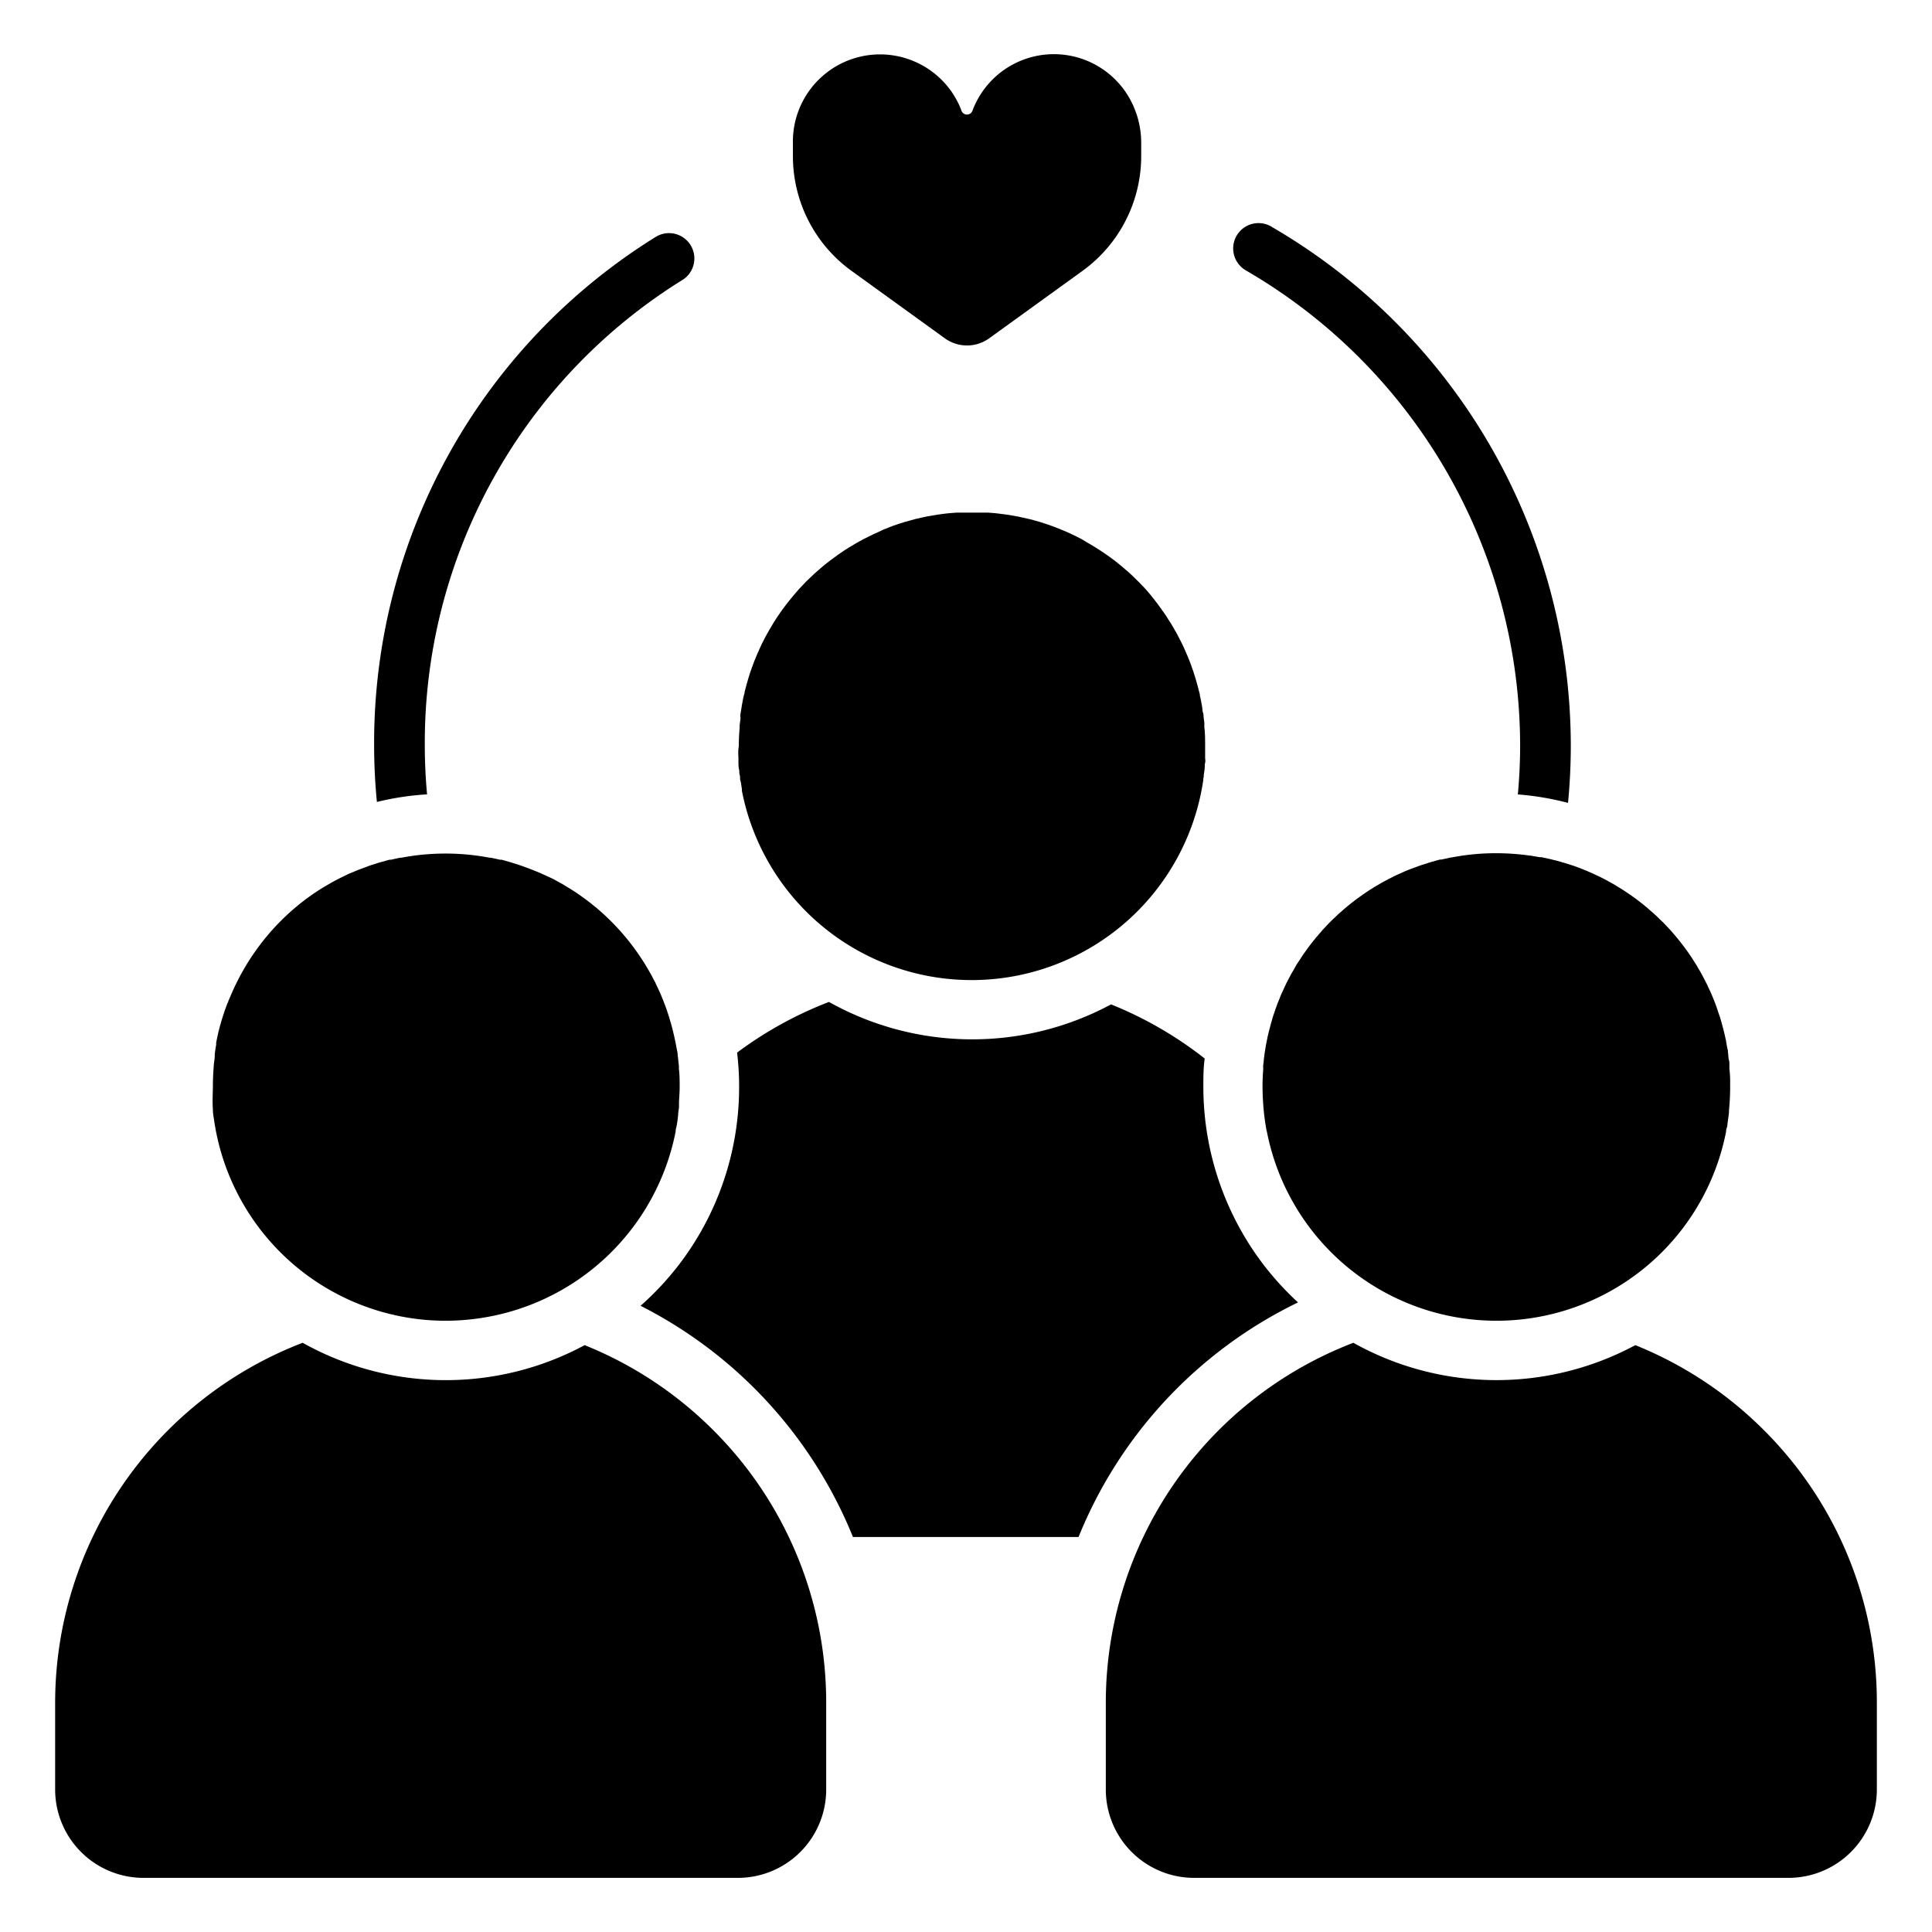 <?xml version="1.0" encoding="UTF-8" standalone="no"?> <svg xmlns="http://www.w3.org/2000/svg" viewBox="0 0 228.77 228.77"><title>caring_love</title><g id="caring_love"><path d="M50.57,94.06q-.27-2.91-.27-5.88a64.51,64.51,0,0,1,30.46-55,3,3,0,1,0-3.19-5.08A70.49,70.49,0,0,0,44.3,88.18q0,3.43.33,6.78A33.25,33.25,0,0,1,50.57,94.06Z"></path><path d="M147.68,32.11A65.12,65.12,0,0,1,180,88.18q0,3-.27,5.89a33.3,33.3,0,0,1,5.94,1q.33-3.37.33-6.84A71.11,71.11,0,0,0,150.7,26.93a3,3,0,1,0-3,5.18Z"></path><path d="M100.81,32.06l11.07,8a4.49,4.49,0,0,0,5.25,0l11.07-8a16.77,16.77,0,0,0,6.93-13.58V16.89a10.71,10.71,0,0,0-.31-2.54,8.84,8.84,0,0,0-.35-1.14,10.29,10.29,0,0,0-19.32-.1.59.59,0,0,1-.14.23.69.69,0,0,1-1.16-.23v0c-.06-.18-.14-.35-.21-.53h0a11,11,0,0,0-.89-1.61,10.32,10.32,0,0,0-18.86,6v1.59A16.75,16.75,0,0,0,100.81,32.06Z"></path><path d="M153.7,154.22a34.88,34.88,0,0,1-3.95-4.29,34.73,34.73,0,0,1-7.26-21.23c0-1.13,0-2.26.16-3.36a45.3,45.3,0,0,0-11.09-6.41,34.7,34.7,0,0,1-33.4-.29,45.39,45.39,0,0,0-10.88,6,34,34,0,0,1,.24,4.06,34.59,34.59,0,0,1-7.19,21.14,34.94,34.94,0,0,1-4.48,4.78A53,53,0,0,1,101,182h26.71A52.93,52.93,0,0,1,153.7,154.22Z"></path><path d="M208.87,169.35a45.59,45.59,0,0,0-15.23-10.07,34.71,34.71,0,0,1-33.39-.28l-.15.06a45.65,45.65,0,0,0-29.16,42.57v10.26a10.46,10.46,0,0,0,10.46,10.47h70.37a10.47,10.47,0,0,0,10.47-10.47V201.63A45.5,45.5,0,0,0,208.87,169.35Z"></path><path d="M196.22,108.54a2.73,2.73,0,0,0-.25-.23c-.22-.21-.46-.41-.69-.61l-.27-.24c-.24-.2-.47-.39-.71-.57l-.3-.24c-.24-.18-.48-.36-.73-.53l-.31-.22-.75-.5-.33-.21-.77-.47-.34-.19-.79-.43-.35-.18-.82-.39-.35-.16c-.28-.12-.56-.25-.84-.36l-.35-.14-.88-.33-.34-.11-.92-.29c-.1,0-.21-.06-.31-.09l-1-.26-.29-.07-1-.22-.22,0-1.11-.19h-.07a28.58,28.58,0,0,0-4-.28,27.36,27.36,0,0,0-5.23.5h-.09l-1.13.25-.18,0-1,.28-.23.07-1,.32-.26.09-.95.35-.28.11q-.45.18-.9.39l-.3.13c-.29.13-.58.27-.86.42l-.31.15-.83.45-.3.18c-.27.15-.54.31-.8.48l-.31.19-.76.51-.3.22c-.25.18-.5.35-.74.54l-.3.23-.7.57-.29.25-.68.6-.26.25c-.22.21-.45.42-.66.64l-.24.24-.65.69-.15.19a26.13,26.13,0,0,0-1.92,2.42c-.1.14-.2.27-.29.41l-.36.56c-.12.18-.24.35-.35.53s-.21.37-.31.55-.24.39-.34.59l-.29.54c-.11.21-.22.41-.32.63s-.17.36-.25.54l-.3.65c-.08.19-.15.37-.22.55s-.19.45-.27.68-.14.37-.2.56l-.24.7c-.06.19-.12.38-.17.57s-.14.47-.2.71-.1.39-.15.58-.12.48-.17.72l-.12.6c-.05.24-.09.48-.13.72s-.07.42-.1.63l-.09.71c0,.22-.05.43-.07.65s0,.17,0,.26a1.77,1.77,0,0,0,0,.23c-.05.62-.08,1.25-.08,1.88a1.48,1.48,0,0,0,0,.21q0,.9.06,1.77h0A27.17,27.17,0,0,0,150,134a.14.14,0,0,1,0-.07,27.7,27.7,0,0,0,54.39.05h0c0-.13,0-.27.07-.4s.09-.52.13-.79.1-.7.14-1.05l0-.25c.09-.93.14-1.86.14-2.81v-.17c0-.64,0-1.28-.09-1.91a2.44,2.44,0,0,0,0-.27l0-.28c0-.18,0-.36-.06-.54s-.06-.55-.1-.83,0-.35-.08-.52l-.15-.83c0-.16-.07-.33-.1-.5s-.13-.55-.19-.82l-.13-.49c-.07-.27-.15-.53-.22-.79s-.1-.34-.16-.5-.17-.51-.26-.77-.11-.33-.17-.49-.19-.5-.29-.74l-.21-.5c-.1-.24-.21-.47-.32-.7s-.15-.34-.23-.5l-.34-.66-.27-.51c-.11-.21-.23-.41-.35-.61s-.2-.36-.31-.53l-.35-.55c-.12-.18-.23-.37-.36-.55l-.29-.42a30.14,30.14,0,0,0-2-2.51l-.07-.08-.68-.72-.2-.21C196.68,109,196.45,108.76,196.22,108.54Z"></path><path d="M84.46,169.35a45.59,45.59,0,0,0-15.23-10.07A34.68,34.68,0,0,1,35.84,159,45.68,45.68,0,0,0,6.53,201.63v10.26A10.47,10.47,0,0,0,17,222.36H87.37a10.46,10.46,0,0,0,10.46-10.47V201.63a45.53,45.53,0,0,0-13.37-32.28Z"></path><path d="M25.21,131.39s0,.05,0,.07c0,.42.09.83.15,1.25a0,0,0,0,0,0,0,27.73,27.73,0,0,0,23.28,23.37h0a27.48,27.48,0,0,0,7.74.07A27.74,27.74,0,0,0,80,134h0v0c0-.26.09-.52.14-.79s.07-.45.1-.67l.06-.52c0-.31.08-.63.1-.95a.77.77,0,0,0,0-.15.86.86,0,0,1,0-.16c0-.66.08-1.32.08-2v0c0-.74,0-1.47-.09-2.19a.86.86,0,0,1,0-.16s0-.11,0-.16l-.09-.86-.06-.5c0-.28-.09-.55-.13-.82L80,123.5c-.06-.27-.11-.54-.17-.81l-.12-.5c-.06-.26-.13-.53-.2-.79s-.09-.32-.14-.48-.15-.53-.24-.79l-.15-.46c-.09-.27-.19-.53-.29-.79s-.1-.28-.16-.42l-.33-.81c-.06-.12-.11-.23-.16-.35-.13-.28-.26-.56-.4-.84,0-.09-.09-.19-.14-.28-.15-.3-.3-.59-.46-.88l-.1-.17a27.84,27.84,0,0,0-6.29-7.61l0,0-.92-.74-.08-.06c-.3-.23-.61-.45-.92-.67l-.12-.09c-.3-.21-.61-.41-.92-.61l-.16-.1-.92-.56-.18-.1-.93-.51-.21-.1-1-.46-.22-.1-1-.41-.23-.09-1-.37-.23-.08-1-.32-.22-.07-1-.28-.19,0q-.56-.13-1.11-.24l-.13,0a27.94,27.94,0,0,0-10.42,0l-.11,0c-.38.07-.75.15-1.12.24l-.18,0-1.06.29-.21.06-1,.32-.22.08-1,.37-.23.09-1,.41-.22.1-.94.46-.21.11c-.32.16-.63.33-.93.5l-.19.11c-.31.18-.62.36-.92.55l-.16.1c-.31.2-.62.4-.92.61l-.12.09c-.31.22-.62.44-.92.68l-.07.05A27.7,27.7,0,0,0,28,116.4v0c-.18.35-.34.71-.5,1.07a.54.54,0,0,0-.05.11c-.15.34-.29.69-.43,1,0,.06,0,.11-.07.17-.13.34-.25.68-.37,1l-.06.2c-.12.34-.22.69-.32,1l-.06.22c-.1.34-.19.69-.27,1a2,2,0,0,0-.05.24c-.08.35-.16.71-.22,1.06a1.85,1.85,0,0,0,0,.23c-.07.36-.12.73-.17,1.1l0,.2c0,.38-.09.77-.12,1.15,0,0,0,0,0,.06v.05c-.06.75-.1,1.5-.1,2.27S25.13,130.5,25.21,131.39Z"></path><path d="M87.44,89.74l0,.44c0,.31,0,.62.07.93s0,.44.08.66,0,.44.08.66.12.68.18,1l0,.21h0a27.72,27.72,0,0,0,54.63-1.26c0-.12,0-.23.05-.35,0-.32.08-.63.11-1s0-.47.06-.71,0-.42,0-.64c0-.46,0-.92,0-1.38h0c0-.73,0-1.45-.09-2.16a1.21,1.21,0,0,1,0-.19,1.36,1.36,0,0,1,0-.2c0-.25-.05-.5-.08-.76s0-.4-.08-.6-.07-.48-.11-.72-.08-.42-.11-.63l-.15-.68c0-.22-.09-.43-.14-.64s-.11-.44-.17-.66l-.18-.63c-.06-.21-.13-.43-.2-.64a6.45,6.45,0,0,0-.21-.62c-.07-.21-.14-.42-.22-.63l-.24-.6c-.08-.21-.17-.42-.26-.62s-.17-.39-.26-.59-.19-.41-.29-.61l-.28-.55-.32-.61-.3-.52c-.12-.2-.23-.41-.36-.61s-.2-.31-.3-.47-.26-.42-.4-.63l-.26-.36A28.57,28.57,0,0,0,135.86,70l-.17-.2c-.19-.21-.39-.41-.59-.62s-.19-.21-.3-.31-.38-.38-.58-.57l-.35-.33c-.19-.18-.39-.35-.59-.52l-.38-.33-.6-.49-.41-.32-.61-.45-.45-.31-.61-.41-.47-.3-.63-.38-.5-.29L128,63.8l-.53-.27-.64-.31-.55-.25-.65-.27-.57-.23c-.22-.08-.43-.17-.65-.24l-.61-.21-.64-.21-.64-.18-.64-.17-.68-.15-.63-.14-.72-.13-.61-.1-.78-.1-.57-.07L117,60.7l-.48,0c-.46,0-.92,0-1.39,0h0c-.47,0-.93,0-1.39,0-.16,0-.31,0-.47,0l-.9.07-.55.06-.81.11-.58.1-.75.13-.6.13-.7.16-.61.17-.68.19-.61.19-.65.22-.6.23-.63.25L104,63l-.6.27-.59.29-.58.29-.58.32c-.19.1-.37.21-.55.32l-.58.34-.53.34-.56.38c-.17.11-.33.24-.5.36l-.55.4-.48.37-.54.44-.45.39-.52.46-.42.4-.52.5-.37.39-.52.55-.29.34a29.05,29.05,0,0,0-1.88,2.39c-.06.1-.13.19-.2.29s-.3.46-.45.69-.17.26-.25.4-.27.45-.4.68l-.25.44c-.13.23-.25.46-.37.69l-.24.47c-.11.23-.22.47-.32.7s-.15.32-.22.49-.2.48-.3.72-.13.33-.19.49-.18.49-.27.74l-.17.5c-.08.26-.16.51-.23.77s-.1.33-.14.49l-.21.8c0,.16-.07.32-.11.48s-.12.56-.17.84-.06.31-.08.46-.1.59-.14.88,0,.29,0,.44c0,.3-.08.61-.1.93,0,0,0,.09,0,.14v.13c-.06.72-.1,1.45-.1,2.19h0C87.4,88.82,87.41,89.28,87.44,89.74Z"></path></g></svg> 